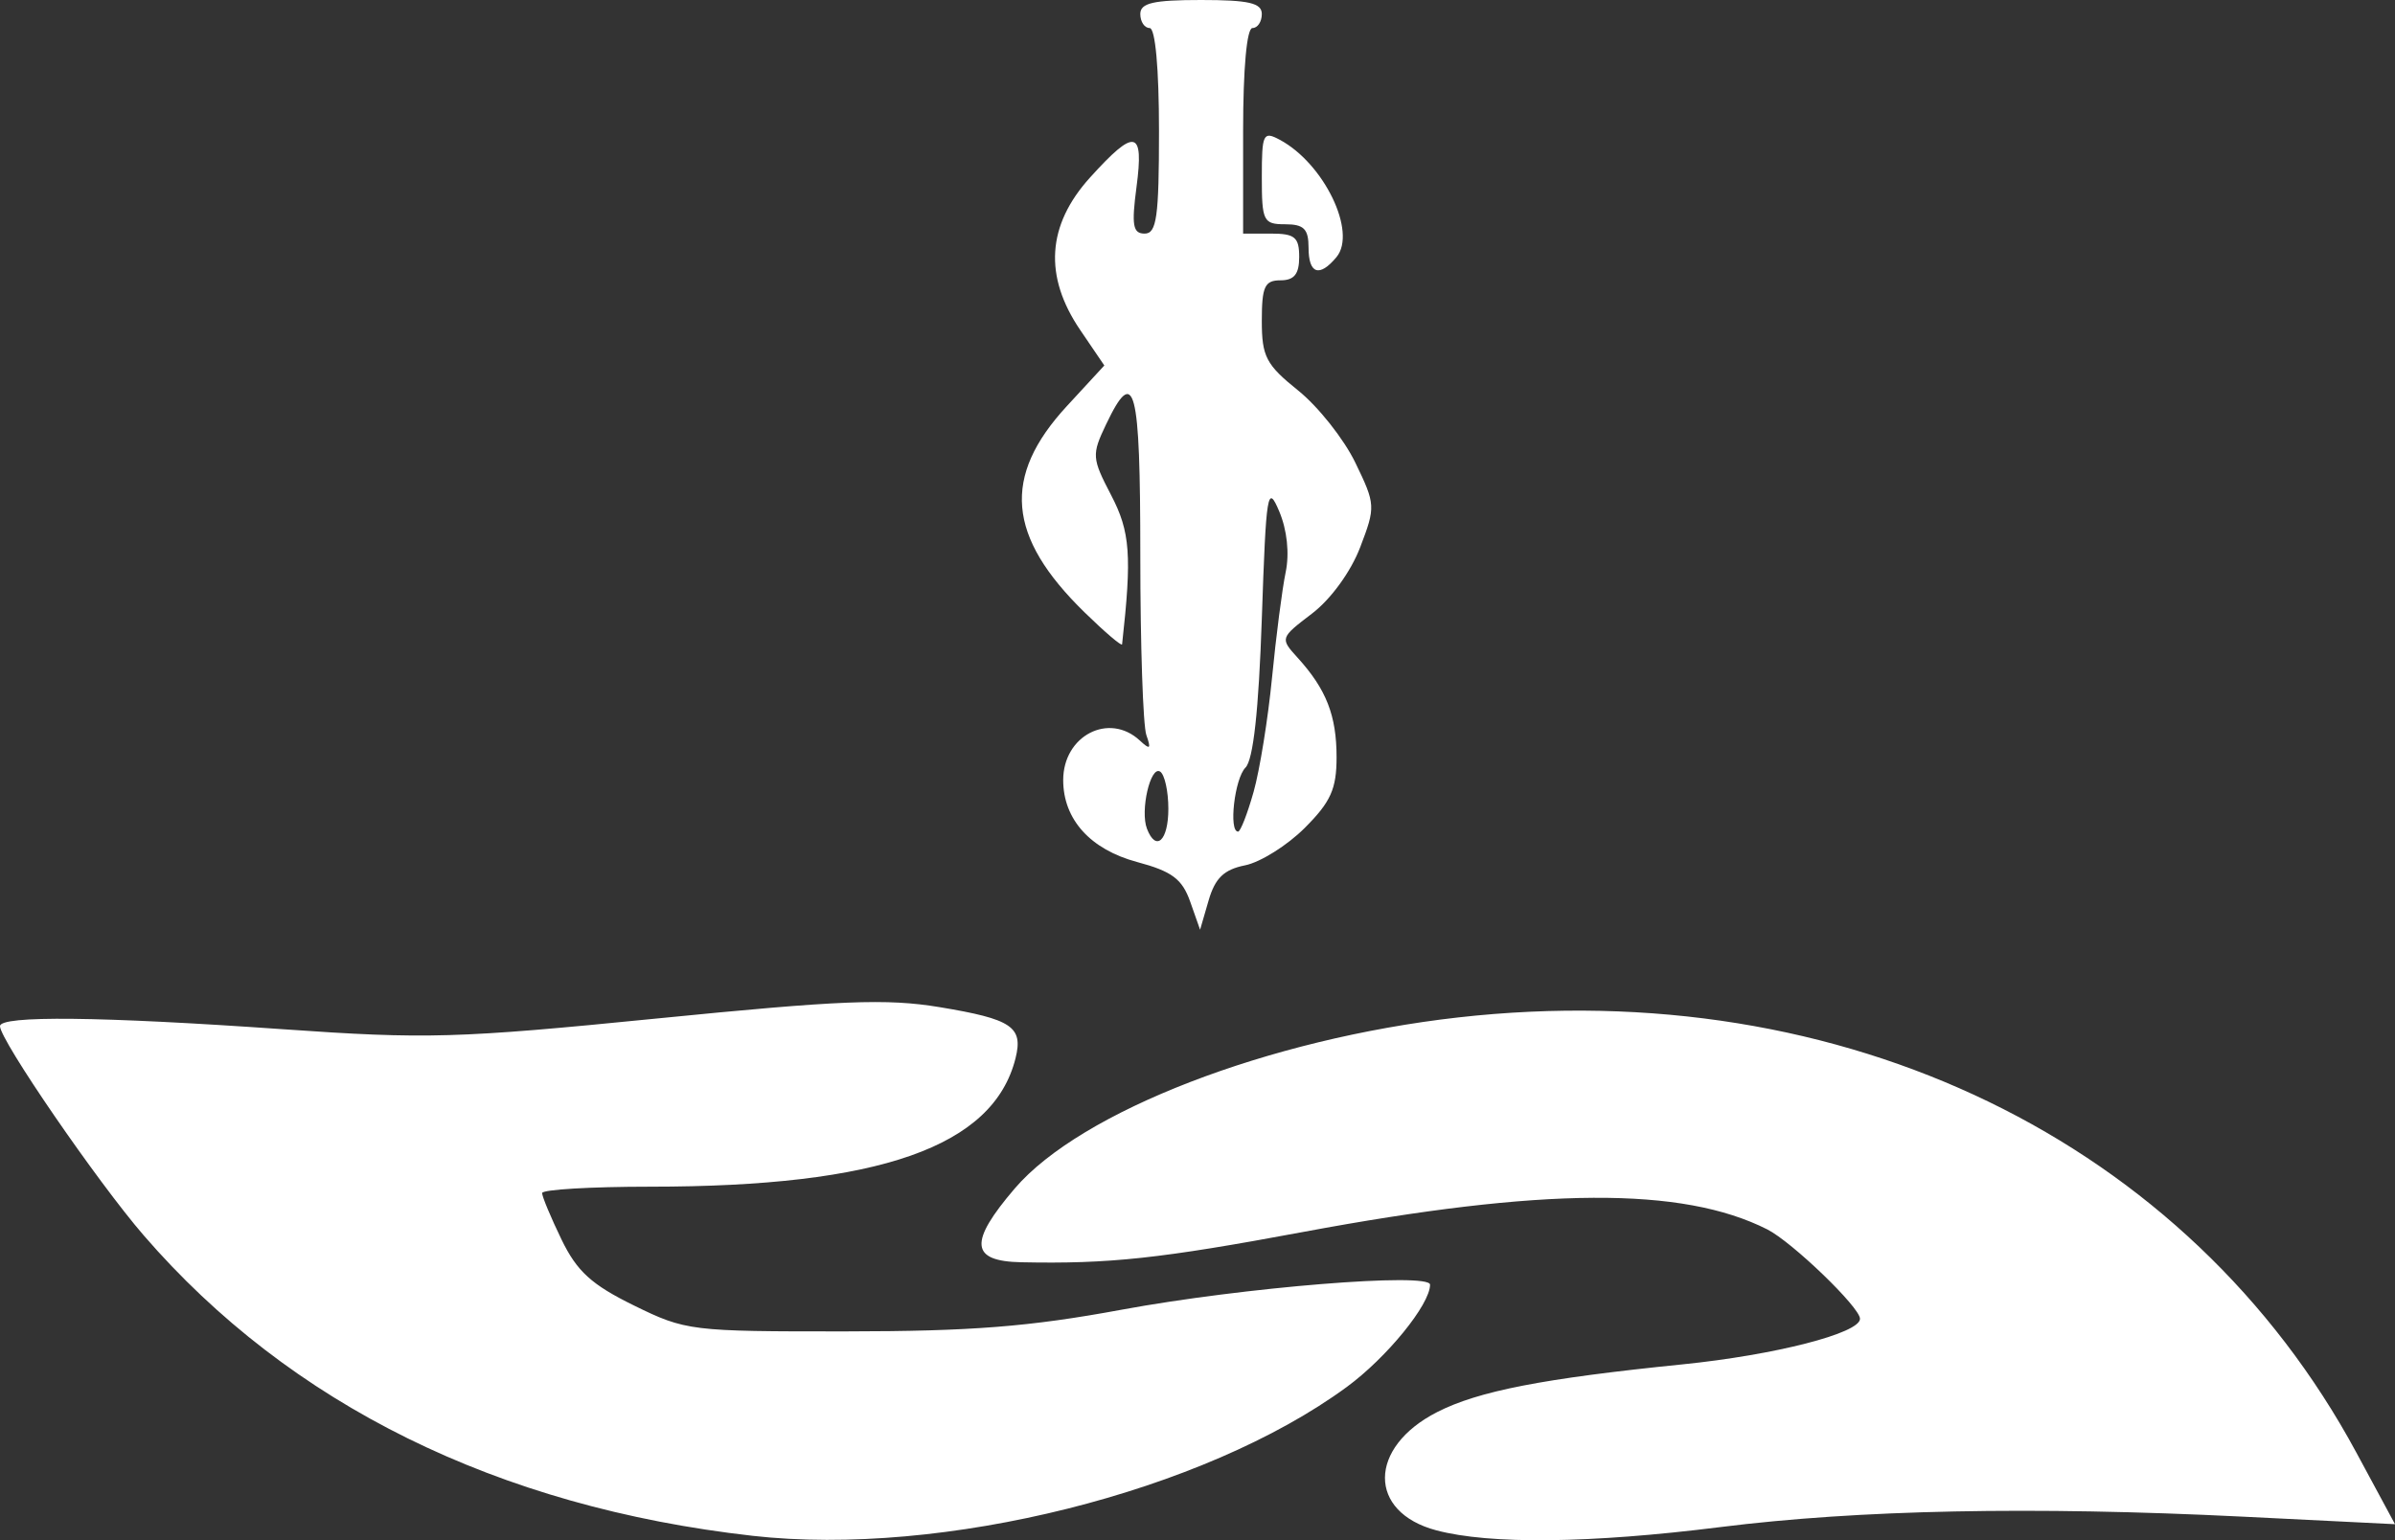 <?xml version="1.0" encoding="UTF-8" standalone="no"?>
<!-- Created with Inkscape (http://www.inkscape.org/) -->

<svg
   version="1.1"
   id="svg1"
   width="256.239"
   height="164.839"
   viewBox="0 0 256.239 164.839"
   sodipodi:docname="rzecznik praw pacjenta.jpg"
   xmlns:inkscape="http://www.inkscape.org/namespaces/inkscape"
   xmlns:sodipodi="http://sodipodi.sourceforge.net/DTD/sodipodi-0.dtd"
   xmlns="http://www.w3.org/2000/svg"
   xmlns:svg="http://www.w3.org/2000/svg">
  <rect x="0" y="0" width="256.239" height="164.839" fill="#333333" stroke="none"/>
  <defs
     id="defs1" />
  <sodipodi:namedview
     id="namedview1"
     pagecolor="#ffffff"
     bordercolor="#000000"
     borderopacity="0.25"
     inkscape:showpageshadow="2"
     inkscape:pageopacity="0.0"
     inkscape:pagecheckerboard="0"
     inkscape:deskcolor="#d1d1d1" />
  <g
     inkscape:groupmode="layer"
     inkscape:label="Image"
     id="g1"
     transform="translate(-19.081,-20.081)">
    <path
       style="fill:#ffffff"
       d="m 99.581,184.443 c -27.237,-3.076 -49.474,-14.052 -65.117,-32.141 -4.972,-5.749 -15.383,-20.91 -15.383,-22.4 0,-1.157 10.742,-1.04 30.249,0.327 15.396,1.079 18.636,0.986 40.123,-1.155 19.548,-1.948 24.484,-2.146 30.156,-1.206 7.748,1.284 8.967,2.106 8.121,5.478 -2.376,9.466 -14.526,13.736 -39.09,13.736 -6.357,0 -11.558,0.308 -11.558,0.684 0,0.376 0.932,2.609 2.07,4.961 1.656,3.421 3.207,4.835 7.75,7.066 5.543,2.722 6.088,2.789 22.68,2.776 13.439,-0.01 19.618,-0.497 29.5,-2.321 13.006,-2.402 33,-4.024 33,-2.677 0,2.117 -4.631,7.805 -8.915,10.949 -15.28,11.217 -43.249,18.221 -63.585,15.924 z m 73.175,-0.582 c -7.37,-1.953 -7.322,-8.879 0.089,-12.659 4.41,-2.25 11.32,-3.594 26.236,-5.103 9.91,-1.003 19,-3.337 19,-4.879 0,-1.223 -7.263,-8.224 -9.929,-9.571 -9.081,-4.588 -23.98,-4.506 -49.614,0.272 -15.35,2.861 -20.79,3.446 -30.207,3.249 -5.445,-0.114 -5.618,-2.13 -0.679,-7.9 7.068,-8.257 27.175,-16.015 47.429,-18.3 41.257,-4.654 78.108,13.204 96.106,46.571 l 4.133,7.662 -16.37,-0.811 c -22.416,-1.11 -41.02,-0.736 -55.84,1.124 -13.911,1.746 -24.609,1.867 -30.355,0.345 z M 146.418,116.576 c -0.857,-2.425 -1.953,-3.244 -5.668,-4.238 -5.009,-1.34 -7.918,-4.561 -7.918,-8.768 0,-4.762 4.902,-7.296 8.197,-4.238 1.102,1.023 1.23,0.917 0.7,-0.582 -0.356,-1.007 -0.647,-9.67 -0.647,-19.25 0,-18.099 -0.605,-20.412 -3.661,-14.003 -1.551,3.252 -1.524,3.616 0.543,7.582 2.041,3.917 2.227,6.447 1.169,15.956 -0.028,0.249 -1.836,-1.29 -4.018,-3.421 -8.3,-8.105 -8.851,-14.519 -1.896,-22.065 l 4.013,-4.353 -2.575,-3.789 c -3.919,-5.767 -3.571,-11.216 1.042,-16.322 4.821,-5.336 5.792,-5.141 4.978,0.997 -0.546,4.116 -0.392,5 0.871,5 1.286,0 1.534,-1.779 1.534,-11 0,-6.667 -0.394,-11 -1,-11 -0.55,0 -1,-0.675 -1,-1.5 0,-1.179 1.389,-1.5 6.5,-1.5 5.111,0 6.5,0.321 6.5,1.5 0,0.825 -0.45,1.5 -1,1.5 -0.606,0 -1,4.333 -1,11 v 11 h 3 c 2.533,0 3,0.389 3,2.5 0,1.833 -0.533,2.5 -2,2.5 -1.692,0 -2,0.667 -2,4.333 0,3.832 0.45,4.694 3.891,7.46 2.14,1.72 4.892,5.194 6.115,7.721 2.166,4.474 2.179,4.711 0.519,9.057 -0.997,2.61 -3.136,5.555 -5.152,7.093 -3.423,2.611 -3.434,2.644 -1.536,4.733 3.06,3.367 4.162,6.183 4.162,10.638 0,3.406 -0.621,4.787 -3.406,7.572 -1.873,1.873 -4.746,3.674 -6.385,4.002 -2.253,0.451 -3.201,1.362 -3.895,3.744 l -0.916,3.148 z m -2.336,-9.935 c 0,-1.893 -0.399,-3.687 -0.886,-3.988 -1.034,-0.639 -2.143,4.19 -1.404,6.116 0.966,2.518 2.29,1.288 2.29,-2.128 z m 9.12,-1.809 c 0.658,-2.337 1.547,-7.85 1.975,-12.25 0.428,-4.4 1.083,-9.469 1.457,-11.264 0.417,-2.003 0.152,-4.514 -0.686,-6.5 -1.261,-2.989 -1.404,-2.114 -1.866,11.465 -0.334,9.829 -0.914,15.115 -1.75,15.95 -1.162,1.162 -1.817,6.849 -0.789,6.849 0.254,0 1,-1.913 1.658,-4.25 z m 5.88,-58.25 c 0,-2 -0.5,-2.5 -2.5,-2.5 -2.336,0 -2.5,-0.331 -2.5,-5.035 0,-4.658 0.144,-4.958 1.922,-4.006 4.731,2.532 8.283,9.884 6.067,12.554 -1.828,2.203 -2.989,1.809 -2.989,-1.013 z"
       id="path1" />
  </g>
</svg>
